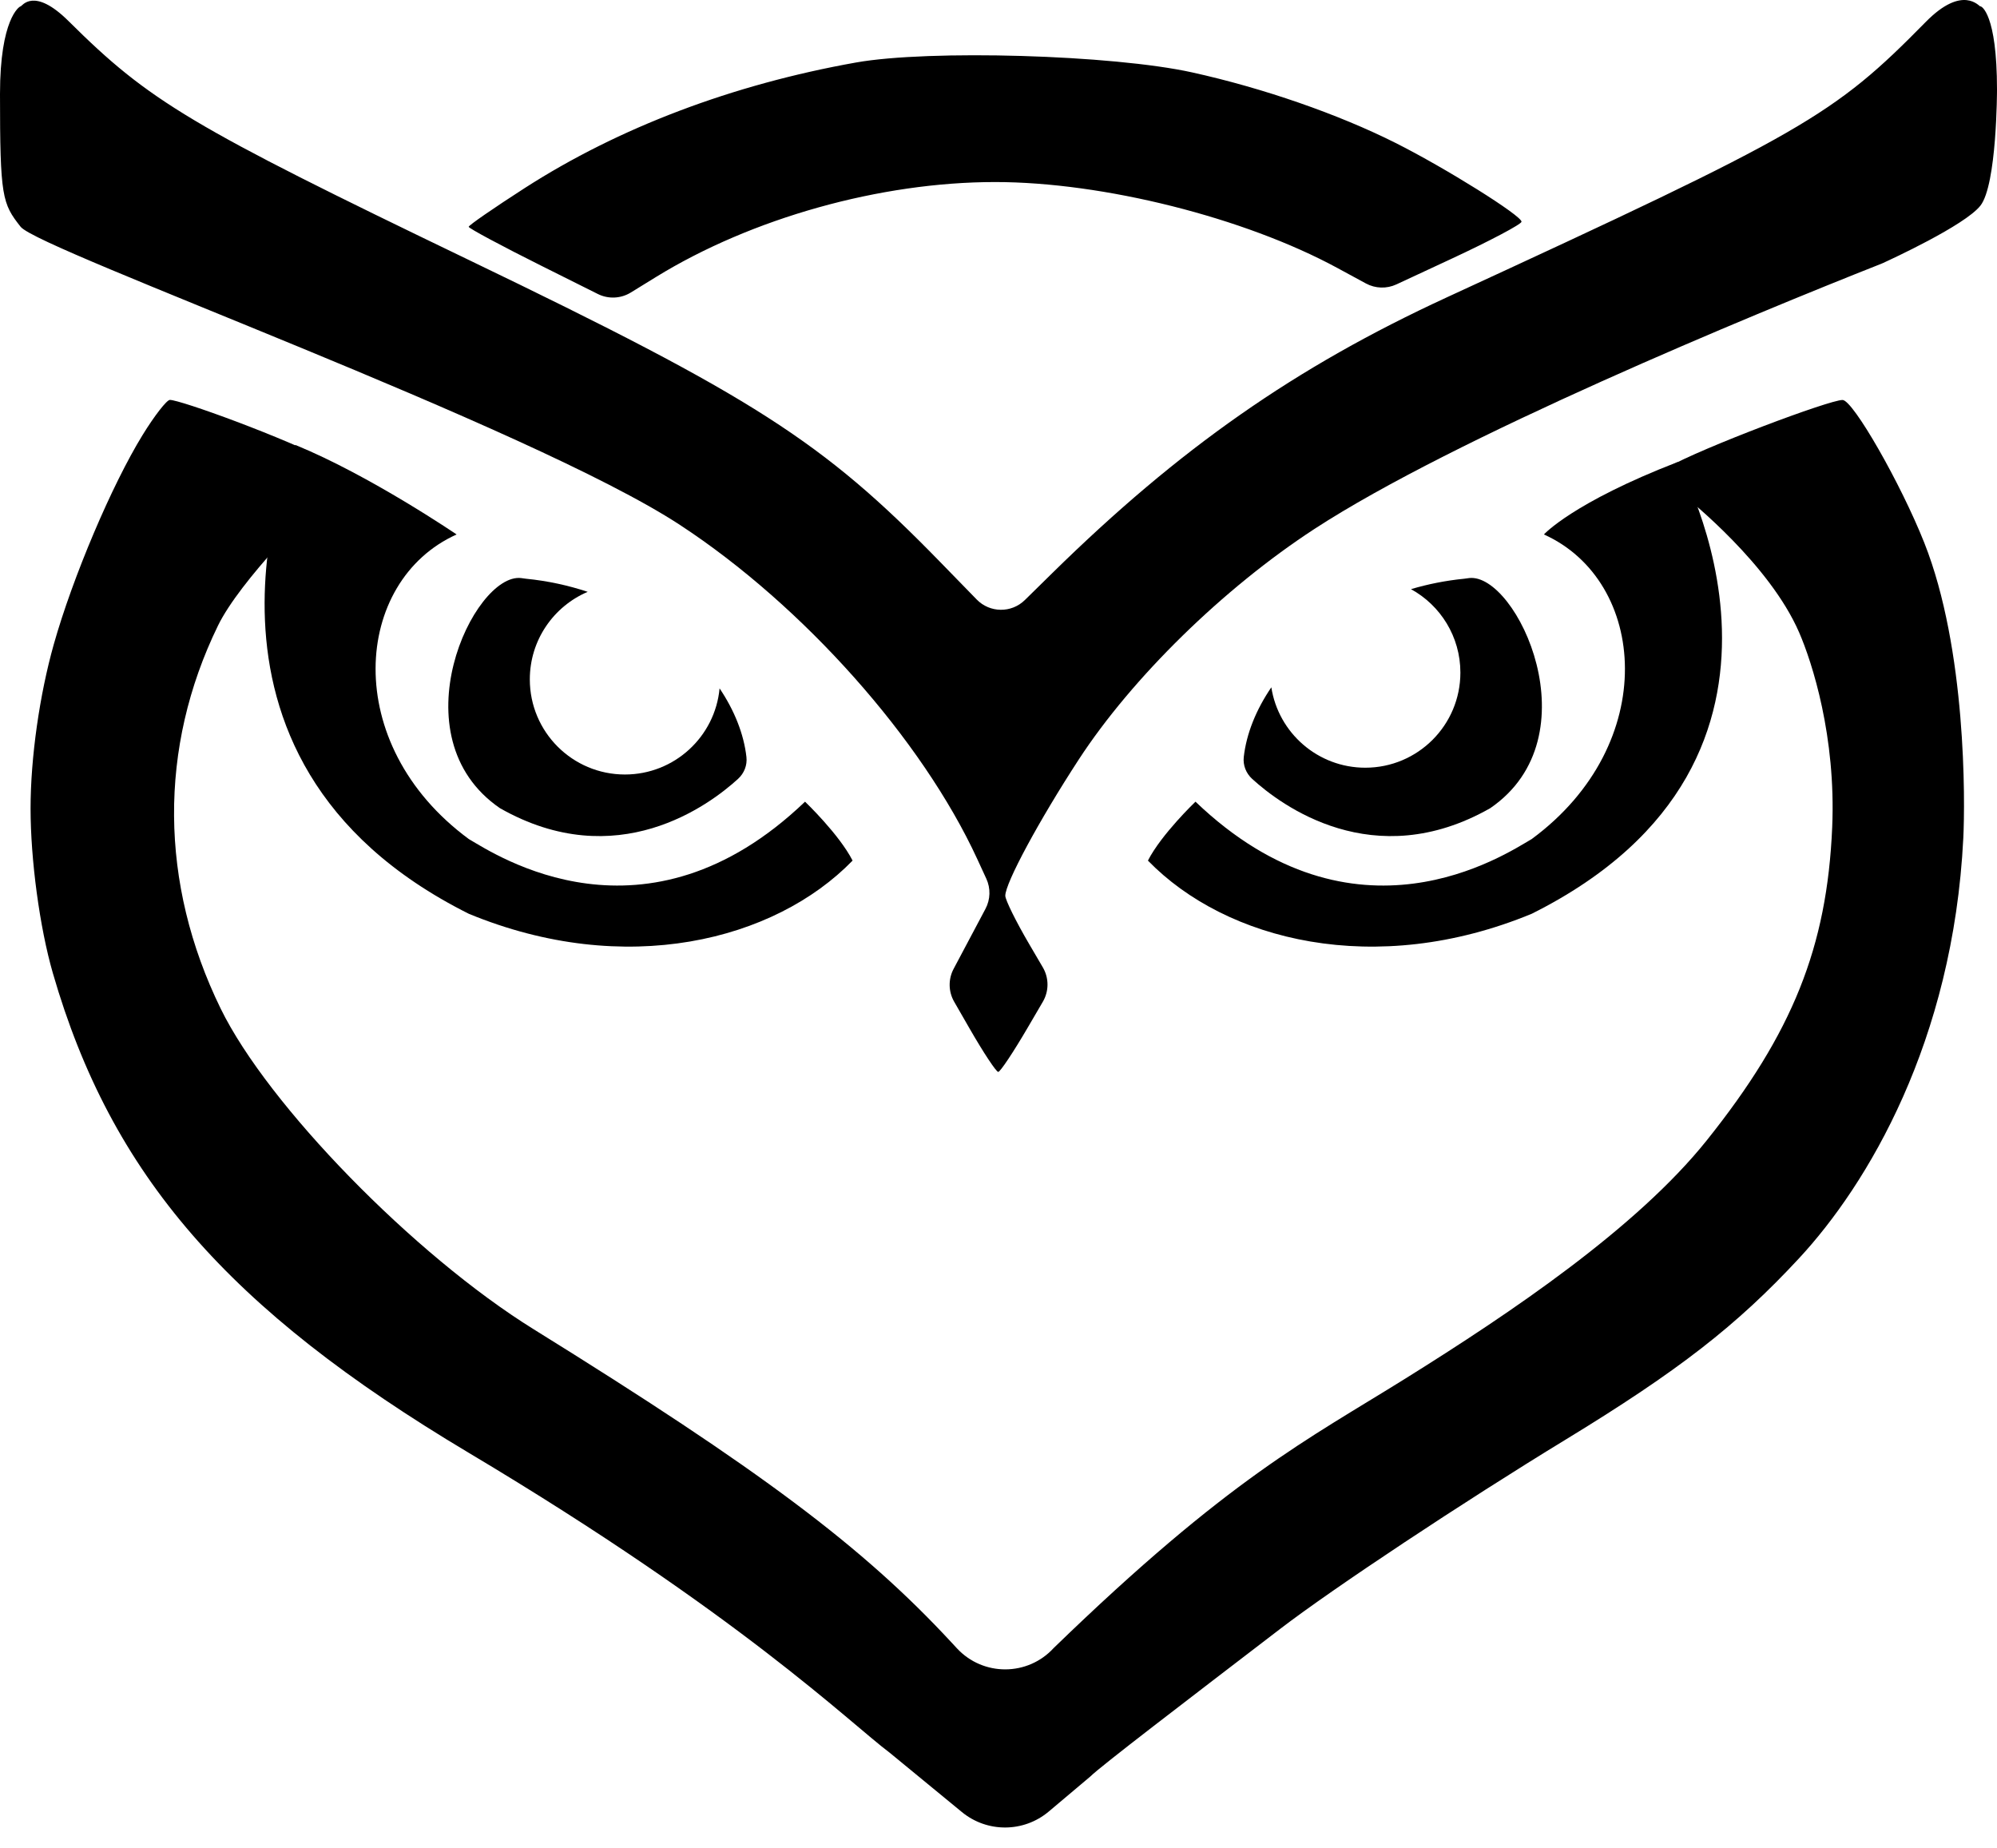<svg width="294" height="272" viewBox="0 0 294 272" fill="currentColor " xmlns="http://www.w3.org/2000/svg">
<path d="M20.993 64.027C16.461 71.393 10.704 84.963 7.912 94.862C5.837 102.216 4.5 111.5 4.5 119C4.5 126.5 5.828 136.492 7.787 143.257C16.378 172.926 33.498 192.664 69 213.835C108.994 237.685 125 253.5 131 258L141.611 266.718C145.336 269.779 150.716 269.745 154.403 266.638L160.5 261.5C162 260 174.677 250.326 188.5 239.734C196.286 233.767 215.343 221.135 230.5 211.893C247.1 201.772 255.688 195.102 264.872 185.194C274.903 174.374 287.539 153.362 289.039 123.362C289.307 118 289.517 95.567 283.292 79.884C279.83 71.16 272.802 58.886 271.262 58.873C269.358 58.856 250.7 65.849 245.378 68.851C244.516 69.338 244.588 70.302 245.375 70.903C246.321 71.625 247.496 72.538 248 73C248.715 73.654 260.5 83 264.878 93.106C266.782 97.5 270.312 108.393 269.737 121.773C268.981 139.39 263.903 152.06 251.274 167.845C240.943 180.757 222.5 193.183 206.894 202.916C192.5 211.893 181 217.5 155.138 242.56C151.318 246.747 144.734 246.773 140.88 242.617L140.053 241.725C126.993 227.637 111.94 216.359 78.546 195.642C60.977 184.742 39.438 162.676 32.487 148.456C23.476 130.017 23.335 110.055 32.091 92.089C35.307 85.489 46.234 74.5 49.122 72.131C49.369 71.928 49.621 71.72 49.866 71.516C50.919 70.644 50.784 69.012 49.568 68.387C41.48 64.229 26.528 58.862 25.011 58.862C24.549 58.862 22.741 61.186 20.993 64.027Z" fill="currentColor"/>
<path fill-rule="evenodd" clip-rule="evenodd" d="M283.5 3.239C269.886 17.079 265.722 19.473 213.025 43.757C190.714 54.038 173.629 65.977 154.898 84.374L150.879 88.322C148.903 90.263 145.726 90.228 143.793 88.244L138.398 82.705C121.099 64.945 110.974 58.459 69 38.253C27.982 18.506 22.019 14.949 10.109 3.121C4.944 -2.008 3.236 0.934 3.039 0.934C2.842 0.934 0 2.809 0 13.826C0 28.992 0.328 29.959 3.039 33.383C5.75 36.807 78.057 62.821 100.129 77.282C118.248 89.154 135.759 108.832 143.873 126.441L145.207 129.337C145.861 130.755 145.814 132.396 145.082 133.775L142.67 138.318L140.392 142.609C139.586 144.128 139.617 145.955 140.474 147.446L142.761 151.422C144.777 154.927 146.668 157.786 146.963 157.776C147.258 157.765 149.189 154.868 151.254 151.336L153.531 147.443C154.443 145.882 154.442 143.951 153.528 142.391L151.504 138.937C149.577 135.649 148 132.457 148 131.843C148 129.975 152.97 120.763 158.815 111.795C166.669 99.747 180.134 86.575 193.5 77.865C214.088 64.447 257.875 46.363 276.932 38.837C277.006 38.808 277.069 38.782 277.141 38.749C278.314 38.215 289.211 33.2 291.539 30.295C294 27.224 294 13.191 294 13.191C294 1.973 291.677 0.857 291.539 0.934C291.401 1.01 289 -2.353 283.5 3.239ZM126 9.204C107.826 12.441 91.078 18.789 77.25 27.682C72.712 30.6 69 33.165 69 33.383C69 33.6 73.837 36.194 79.75 39.146L88.012 43.272C89.559 44.044 91.395 43.963 92.868 43.056L96.567 40.778C110.659 32.101 129.605 26.795 146.5 26.795C162.404 26.795 183.196 32.016 196.9 39.45L201.088 41.722C202.48 42.477 204.146 42.528 205.581 41.861L213.649 38.108C219.342 35.461 223.999 32.998 224 32.635C224 31.734 212.814 24.737 205.486 21.053C197.016 16.797 185.971 12.966 175.5 10.655C163.787 8.069 136.808 7.278 126 9.204Z" fill="currentColor"/>
<path d="M176 118C176 118 170.976 122.794 169 126.672C180.5 138.5 202.5 144 225.5 134.5C271.5 111.504 247 68 247 68C231.5 74 227.297 78.668 227.297 78.668C242.5 85.5 244.5 109.5 225.5 123.5C221.5 125.828 199.5 140.5 176 118Z"/>
<path d="M118.518 118C118.518 118 123.541 122.794 125.518 126.672C114.018 138.5 92.018 144 69.018 134.5C23.018 111.504 43.5 65.5 43.5 65.5C54.5 70 67.221 78.668 67.221 78.668C52.018 85.5 50.018 109.5 69.018 123.5C73.018 125.828 95.018 140.5 118.518 118Z" fill="currentColor"/>
<path fill-rule="evenodd" clip-rule="evenodd" d="M187.167 101.166C188.208 107.869 194.005 113 201 113C208.732 113 215 106.732 215 99C215 93.706 212.062 89.098 207.727 86.719C210.212 85.98 212.831 85.454 215.557 85.184C215.688 85.171 215.819 85.151 215.95 85.132C216.066 85.114 216.183 85.097 216.3 85.084C223.28 84.321 234.725 108.437 219.398 118.955C202.202 128.737 188.561 118.493 184.35 114.65C183.443 113.822 182.971 112.639 183.109 111.418C183.498 107.995 184.912 104.476 187.167 101.166Z" fill="currentColor"/>
<path fill-rule="evenodd" clip-rule="evenodd" d="M76.7 85.084C69.719 84.321 58.275 108.437 73.601 118.955C90.797 128.737 104.438 118.493 108.649 114.65C109.556 113.822 110.029 112.639 109.89 111.418C109.508 108.049 108.132 104.586 105.938 101.322C105.272 108.434 99.286 114 92 114C84.268 114 78 107.732 78 100C78 94.212 81.513 89.244 86.522 87.112C83.671 86.165 80.63 85.499 77.442 85.184C77.311 85.171 77.18 85.151 77.05 85.132C76.933 85.114 76.816 85.097 76.7 85.084Z" fill="currentColor"/>
</svg>
